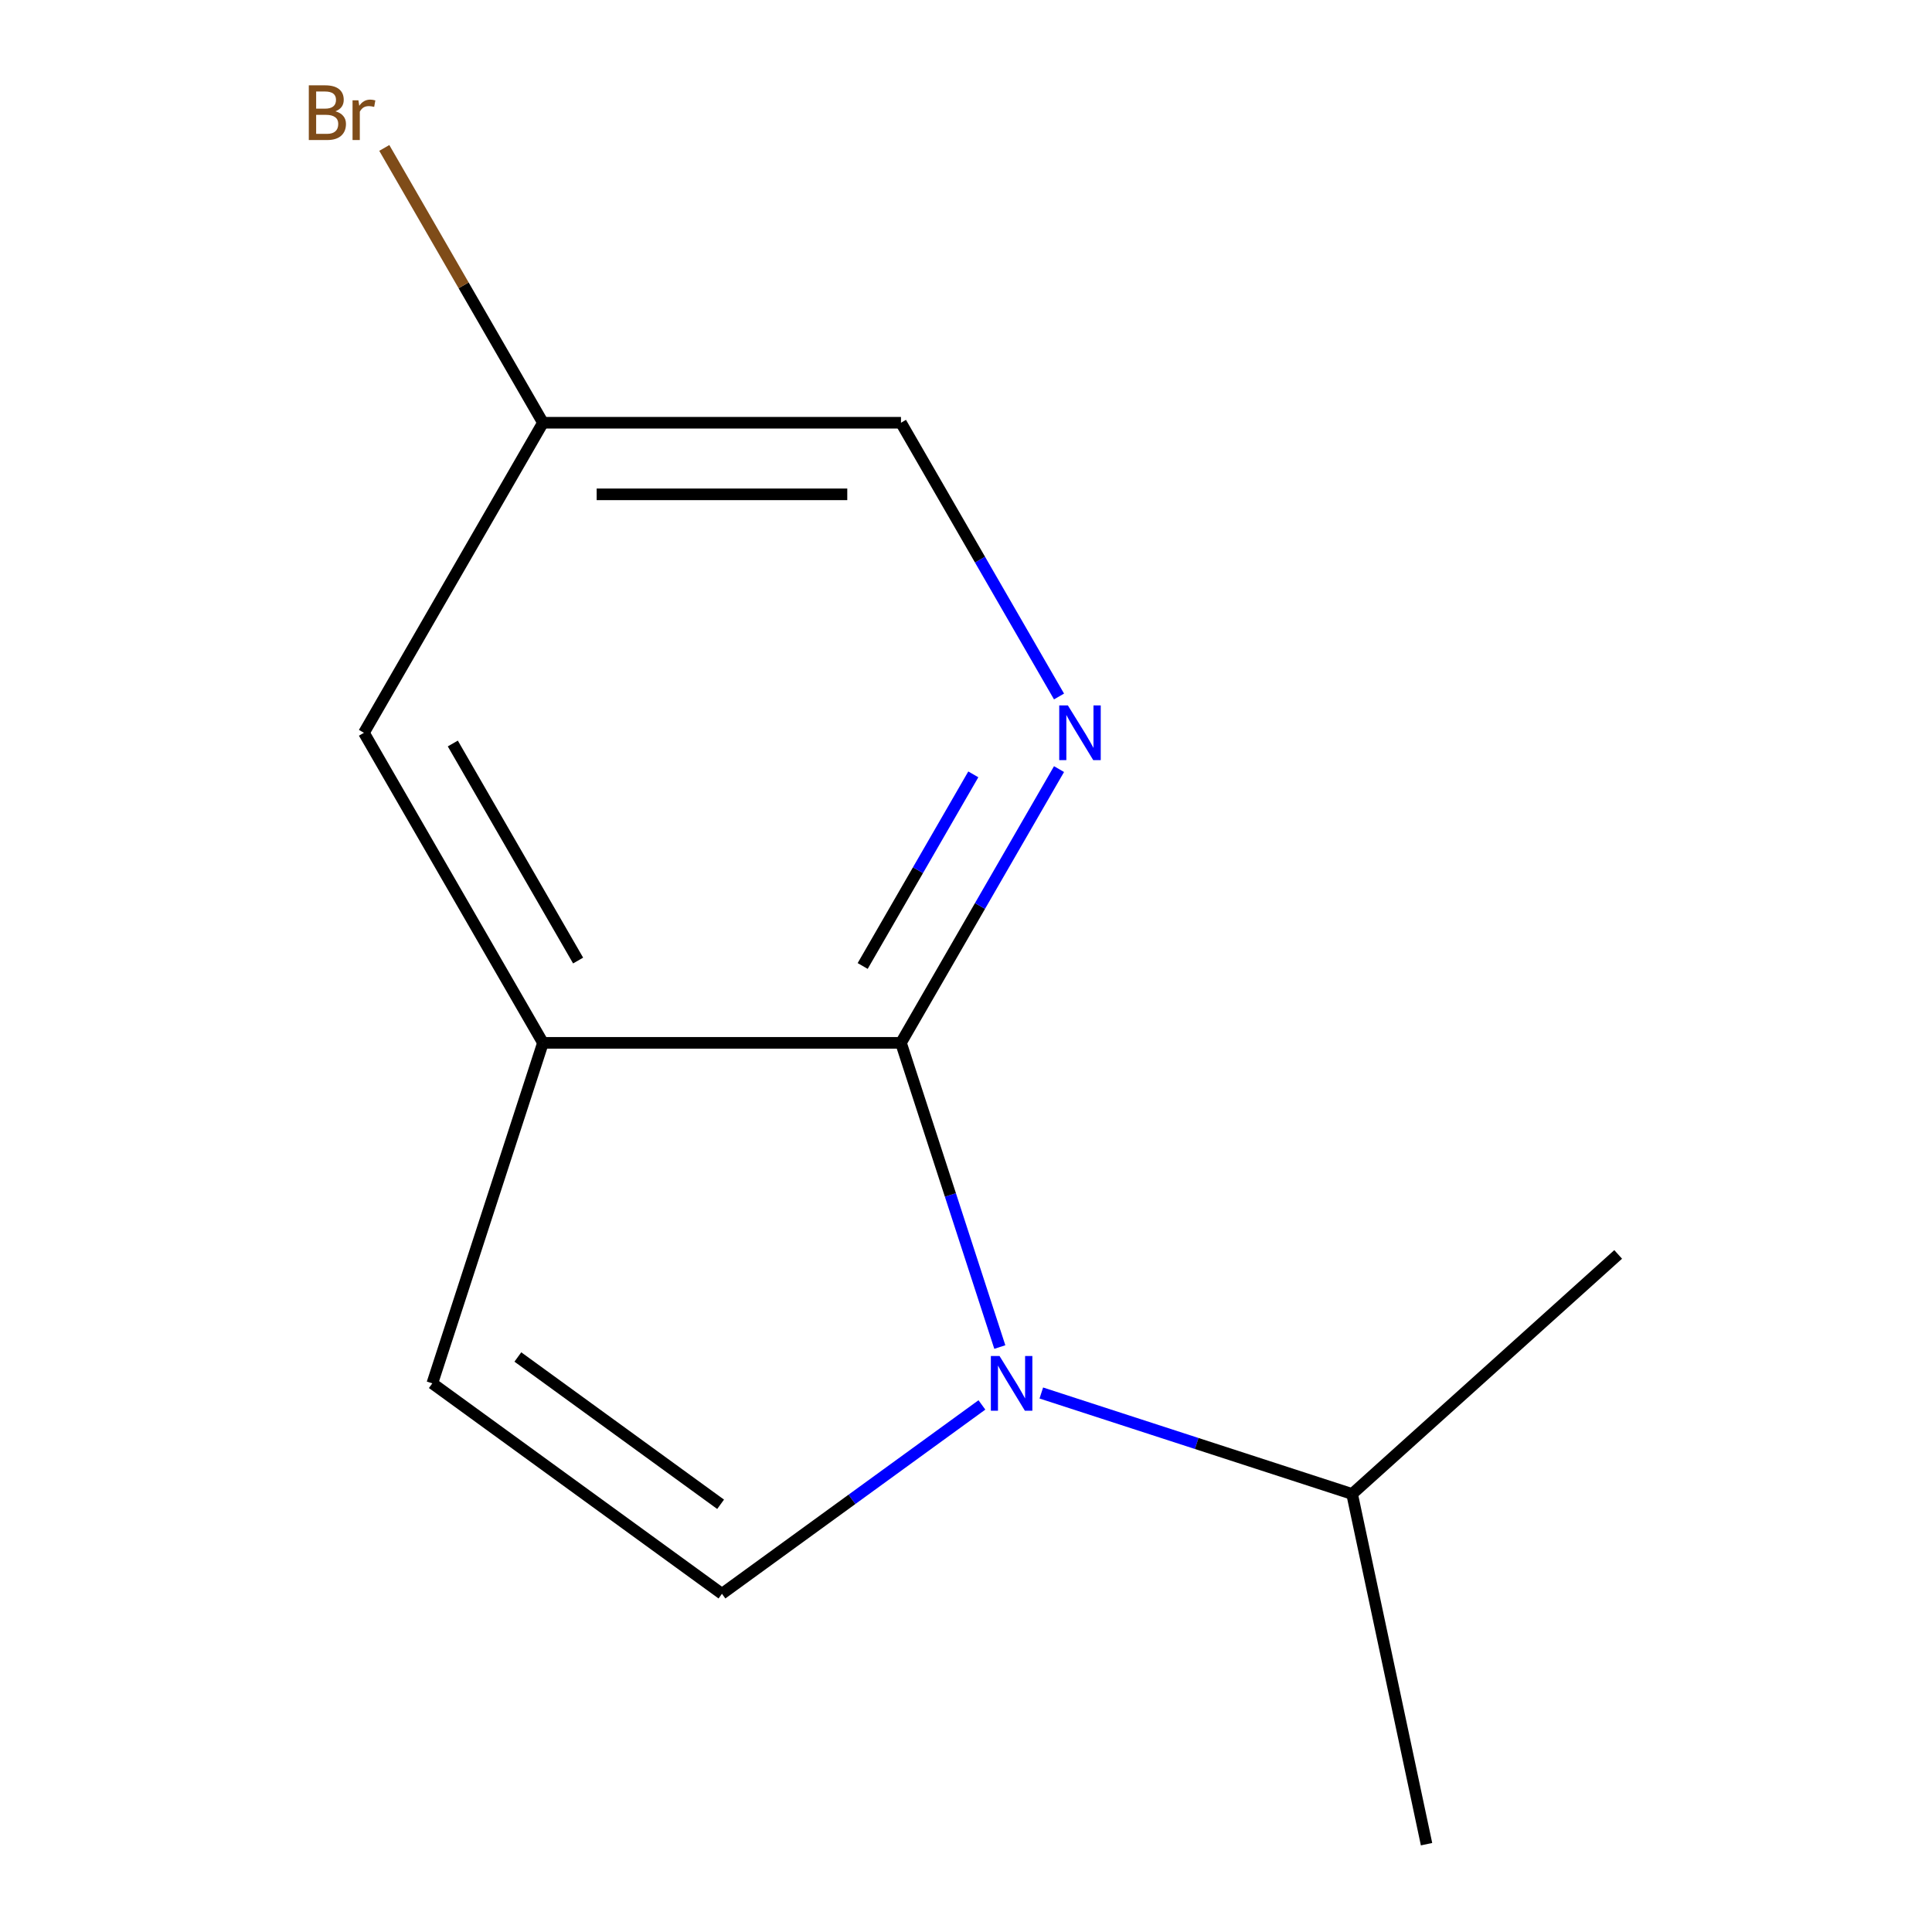 <?xml version='1.0' encoding='iso-8859-1'?>
<svg version='1.1' baseProfile='full'
              xmlns='http://www.w3.org/2000/svg'
                      xmlns:rdkit='http://www.rdkit.org/xml'
                      xmlns:xlink='http://www.w3.org/1999/xlink'
                  xml:space='preserve'
width='1000px' height='1000px' viewBox='0 0 1000 1000'>
<!-- END OF HEADER -->
<rect style='opacity:1.0;fill:#FFFFFF;stroke:none' width='1000' height='1000' x='0' y='0'> </rect>
<path class='bond-0' d='M 517.502,697.226 L 491.923,618.502' style='fill:none;fill-rule:evenodd;stroke:#0000FF;stroke-width:6px;stroke-linecap:butt;stroke-linejoin:miter;stroke-opacity:1' />
<path class='bond-0' d='M 491.923,618.502 L 466.344,539.778' style='fill:none;fill-rule:evenodd;stroke:#000000;stroke-width:6px;stroke-linecap:butt;stroke-linejoin:miter;stroke-opacity:1' />
<path class='bond-2' d='M 508.236,727.188 L 440.962,776.065' style='fill:none;fill-rule:evenodd;stroke:#0000FF;stroke-width:6px;stroke-linecap:butt;stroke-linejoin:miter;stroke-opacity:1' />
<path class='bond-2' d='M 440.962,776.065 L 373.688,824.943' style='fill:none;fill-rule:evenodd;stroke:#000000;stroke-width:6px;stroke-linecap:butt;stroke-linejoin:miter;stroke-opacity:1' />
<path class='bond-6' d='M 538.981,721.014 L 619.416,747.149' style='fill:none;fill-rule:evenodd;stroke:#0000FF;stroke-width:6px;stroke-linecap:butt;stroke-linejoin:miter;stroke-opacity:1' />
<path class='bond-6' d='M 619.416,747.149 L 699.85,773.284' style='fill:none;fill-rule:evenodd;stroke:#000000;stroke-width:6px;stroke-linecap:butt;stroke-linejoin:miter;stroke-opacity:1' />
<path class='bond-1' d='M 466.344,539.778 L 507.247,468.932' style='fill:none;fill-rule:evenodd;stroke:#000000;stroke-width:6px;stroke-linecap:butt;stroke-linejoin:miter;stroke-opacity:1' />
<path class='bond-1' d='M 507.247,468.932 L 548.15,398.086' style='fill:none;fill-rule:evenodd;stroke:#0000FF;stroke-width:6px;stroke-linecap:butt;stroke-linejoin:miter;stroke-opacity:1' />
<path class='bond-1' d='M 446.518,499.993 L 475.15,450.401' style='fill:none;fill-rule:evenodd;stroke:#000000;stroke-width:6px;stroke-linecap:butt;stroke-linejoin:miter;stroke-opacity:1' />
<path class='bond-1' d='M 475.15,450.401 L 503.782,400.809' style='fill:none;fill-rule:evenodd;stroke:#0000FF;stroke-width:6px;stroke-linecap:butt;stroke-linejoin:miter;stroke-opacity:1' />
<path class='bond-3' d='M 466.344,539.778 L 281.033,539.778' style='fill:none;fill-rule:evenodd;stroke:#000000;stroke-width:6px;stroke-linecap:butt;stroke-linejoin:miter;stroke-opacity:1' />
<path class='bond-7' d='M 548.15,360.501 L 507.247,289.655' style='fill:none;fill-rule:evenodd;stroke:#0000FF;stroke-width:6px;stroke-linecap:butt;stroke-linejoin:miter;stroke-opacity:1' />
<path class='bond-7' d='M 507.247,289.655 L 466.344,218.809' style='fill:none;fill-rule:evenodd;stroke:#000000;stroke-width:6px;stroke-linecap:butt;stroke-linejoin:miter;stroke-opacity:1' />
<path class='bond-4' d='M 373.688,824.943 L 223.768,716.019' style='fill:none;fill-rule:evenodd;stroke:#000000;stroke-width:6px;stroke-linecap:butt;stroke-linejoin:miter;stroke-opacity:1' />
<path class='bond-4' d='M 372.985,778.62 L 268.041,702.374' style='fill:none;fill-rule:evenodd;stroke:#000000;stroke-width:6px;stroke-linecap:butt;stroke-linejoin:miter;stroke-opacity:1' />
<path class='bond-5' d='M 281.033,539.778 L 188.377,379.293' style='fill:none;fill-rule:evenodd;stroke:#000000;stroke-width:6px;stroke-linecap:butt;stroke-linejoin:miter;stroke-opacity:1' />
<path class='bond-5' d='M 299.231,497.174 L 234.372,384.835' style='fill:none;fill-rule:evenodd;stroke:#000000;stroke-width:6px;stroke-linecap:butt;stroke-linejoin:miter;stroke-opacity:1' />
<path class='bond-12' d='M 281.033,539.778 L 223.768,716.019' style='fill:none;fill-rule:evenodd;stroke:#000000;stroke-width:6px;stroke-linecap:butt;stroke-linejoin:miter;stroke-opacity:1' />
<path class='bond-8' d='M 188.377,379.293 L 281.033,218.809' style='fill:none;fill-rule:evenodd;stroke:#000000;stroke-width:6px;stroke-linecap:butt;stroke-linejoin:miter;stroke-opacity:1' />
<path class='bond-10' d='M 699.85,773.284 L 738.378,954.545' style='fill:none;fill-rule:evenodd;stroke:#000000;stroke-width:6px;stroke-linecap:butt;stroke-linejoin:miter;stroke-opacity:1' />
<path class='bond-11' d='M 699.85,773.284 L 837.563,649.286' style='fill:none;fill-rule:evenodd;stroke:#000000;stroke-width:6px;stroke-linecap:butt;stroke-linejoin:miter;stroke-opacity:1' />
<path class='bond-13' d='M 466.344,218.809 L 281.033,218.809' style='fill:none;fill-rule:evenodd;stroke:#000000;stroke-width:6px;stroke-linecap:butt;stroke-linejoin:miter;stroke-opacity:1' />
<path class='bond-13' d='M 438.547,255.871 L 308.829,255.871' style='fill:none;fill-rule:evenodd;stroke:#000000;stroke-width:6px;stroke-linecap:butt;stroke-linejoin:miter;stroke-opacity:1' />
<path class='bond-9' d='M 281.033,218.809 L 239.971,147.689' style='fill:none;fill-rule:evenodd;stroke:#000000;stroke-width:6px;stroke-linecap:butt;stroke-linejoin:miter;stroke-opacity:1' />
<path class='bond-9' d='M 239.971,147.689 L 198.91,76.568' style='fill:none;fill-rule:evenodd;stroke:#7F4C19;stroke-width:6px;stroke-linecap:butt;stroke-linejoin:miter;stroke-opacity:1' />
<path  class='atom-0' d='M 517.348 701.859
L 526.628 716.859
Q 527.548 718.339, 529.028 721.019
Q 530.508 723.699, 530.588 723.859
L 530.588 701.859
L 534.348 701.859
L 534.348 730.179
L 530.468 730.179
L 520.508 713.779
Q 519.348 711.859, 518.108 709.659
Q 516.908 707.459, 516.548 706.779
L 516.548 730.179
L 512.868 730.179
L 512.868 701.859
L 517.348 701.859
' fill='#0000FF'/>
<path  class='atom-2' d='M 552.74 365.133
L 562.02 380.133
Q 562.94 381.613, 564.42 384.293
Q 565.9 386.973, 565.98 387.133
L 565.98 365.133
L 569.74 365.133
L 569.74 393.453
L 565.86 393.453
L 555.9 377.053
Q 554.74 375.133, 553.5 372.933
Q 552.3 370.733, 551.94 370.053
L 551.94 393.453
L 548.26 393.453
L 548.26 365.133
L 552.74 365.133
' fill='#0000FF'/>
<path  class='atom-10' d='M 173.597 57.605
Q 176.317 58.365, 177.677 60.045
Q 179.077 61.685, 179.077 64.125
Q 179.077 68.045, 176.557 70.285
Q 174.077 72.485, 169.357 72.485
L 159.837 72.485
L 159.837 44.165
L 168.197 44.165
Q 173.037 44.165, 175.477 46.125
Q 177.917 48.085, 177.917 51.685
Q 177.917 55.965, 173.597 57.605
M 163.637 47.365
L 163.637 56.245
L 168.197 56.245
Q 170.997 56.245, 172.437 55.125
Q 173.917 53.965, 173.917 51.685
Q 173.917 47.365, 168.197 47.365
L 163.637 47.365
M 169.357 69.285
Q 172.117 69.285, 173.597 67.965
Q 175.077 66.645, 175.077 64.125
Q 175.077 61.805, 173.437 60.645
Q 171.837 59.445, 168.757 59.445
L 163.637 59.445
L 163.637 69.285
L 169.357 69.285
' fill='#7F4C19'/>
<path  class='atom-10' d='M 185.517 51.925
L 185.957 54.765
Q 188.117 51.565, 191.637 51.565
Q 192.757 51.565, 194.277 51.965
L 193.677 55.325
Q 191.957 54.925, 190.997 54.925
Q 189.317 54.925, 188.197 55.605
Q 187.117 56.245, 186.237 57.805
L 186.237 72.485
L 182.477 72.485
L 182.477 51.925
L 185.517 51.925
' fill='#7F4C19'/>
</svg>

